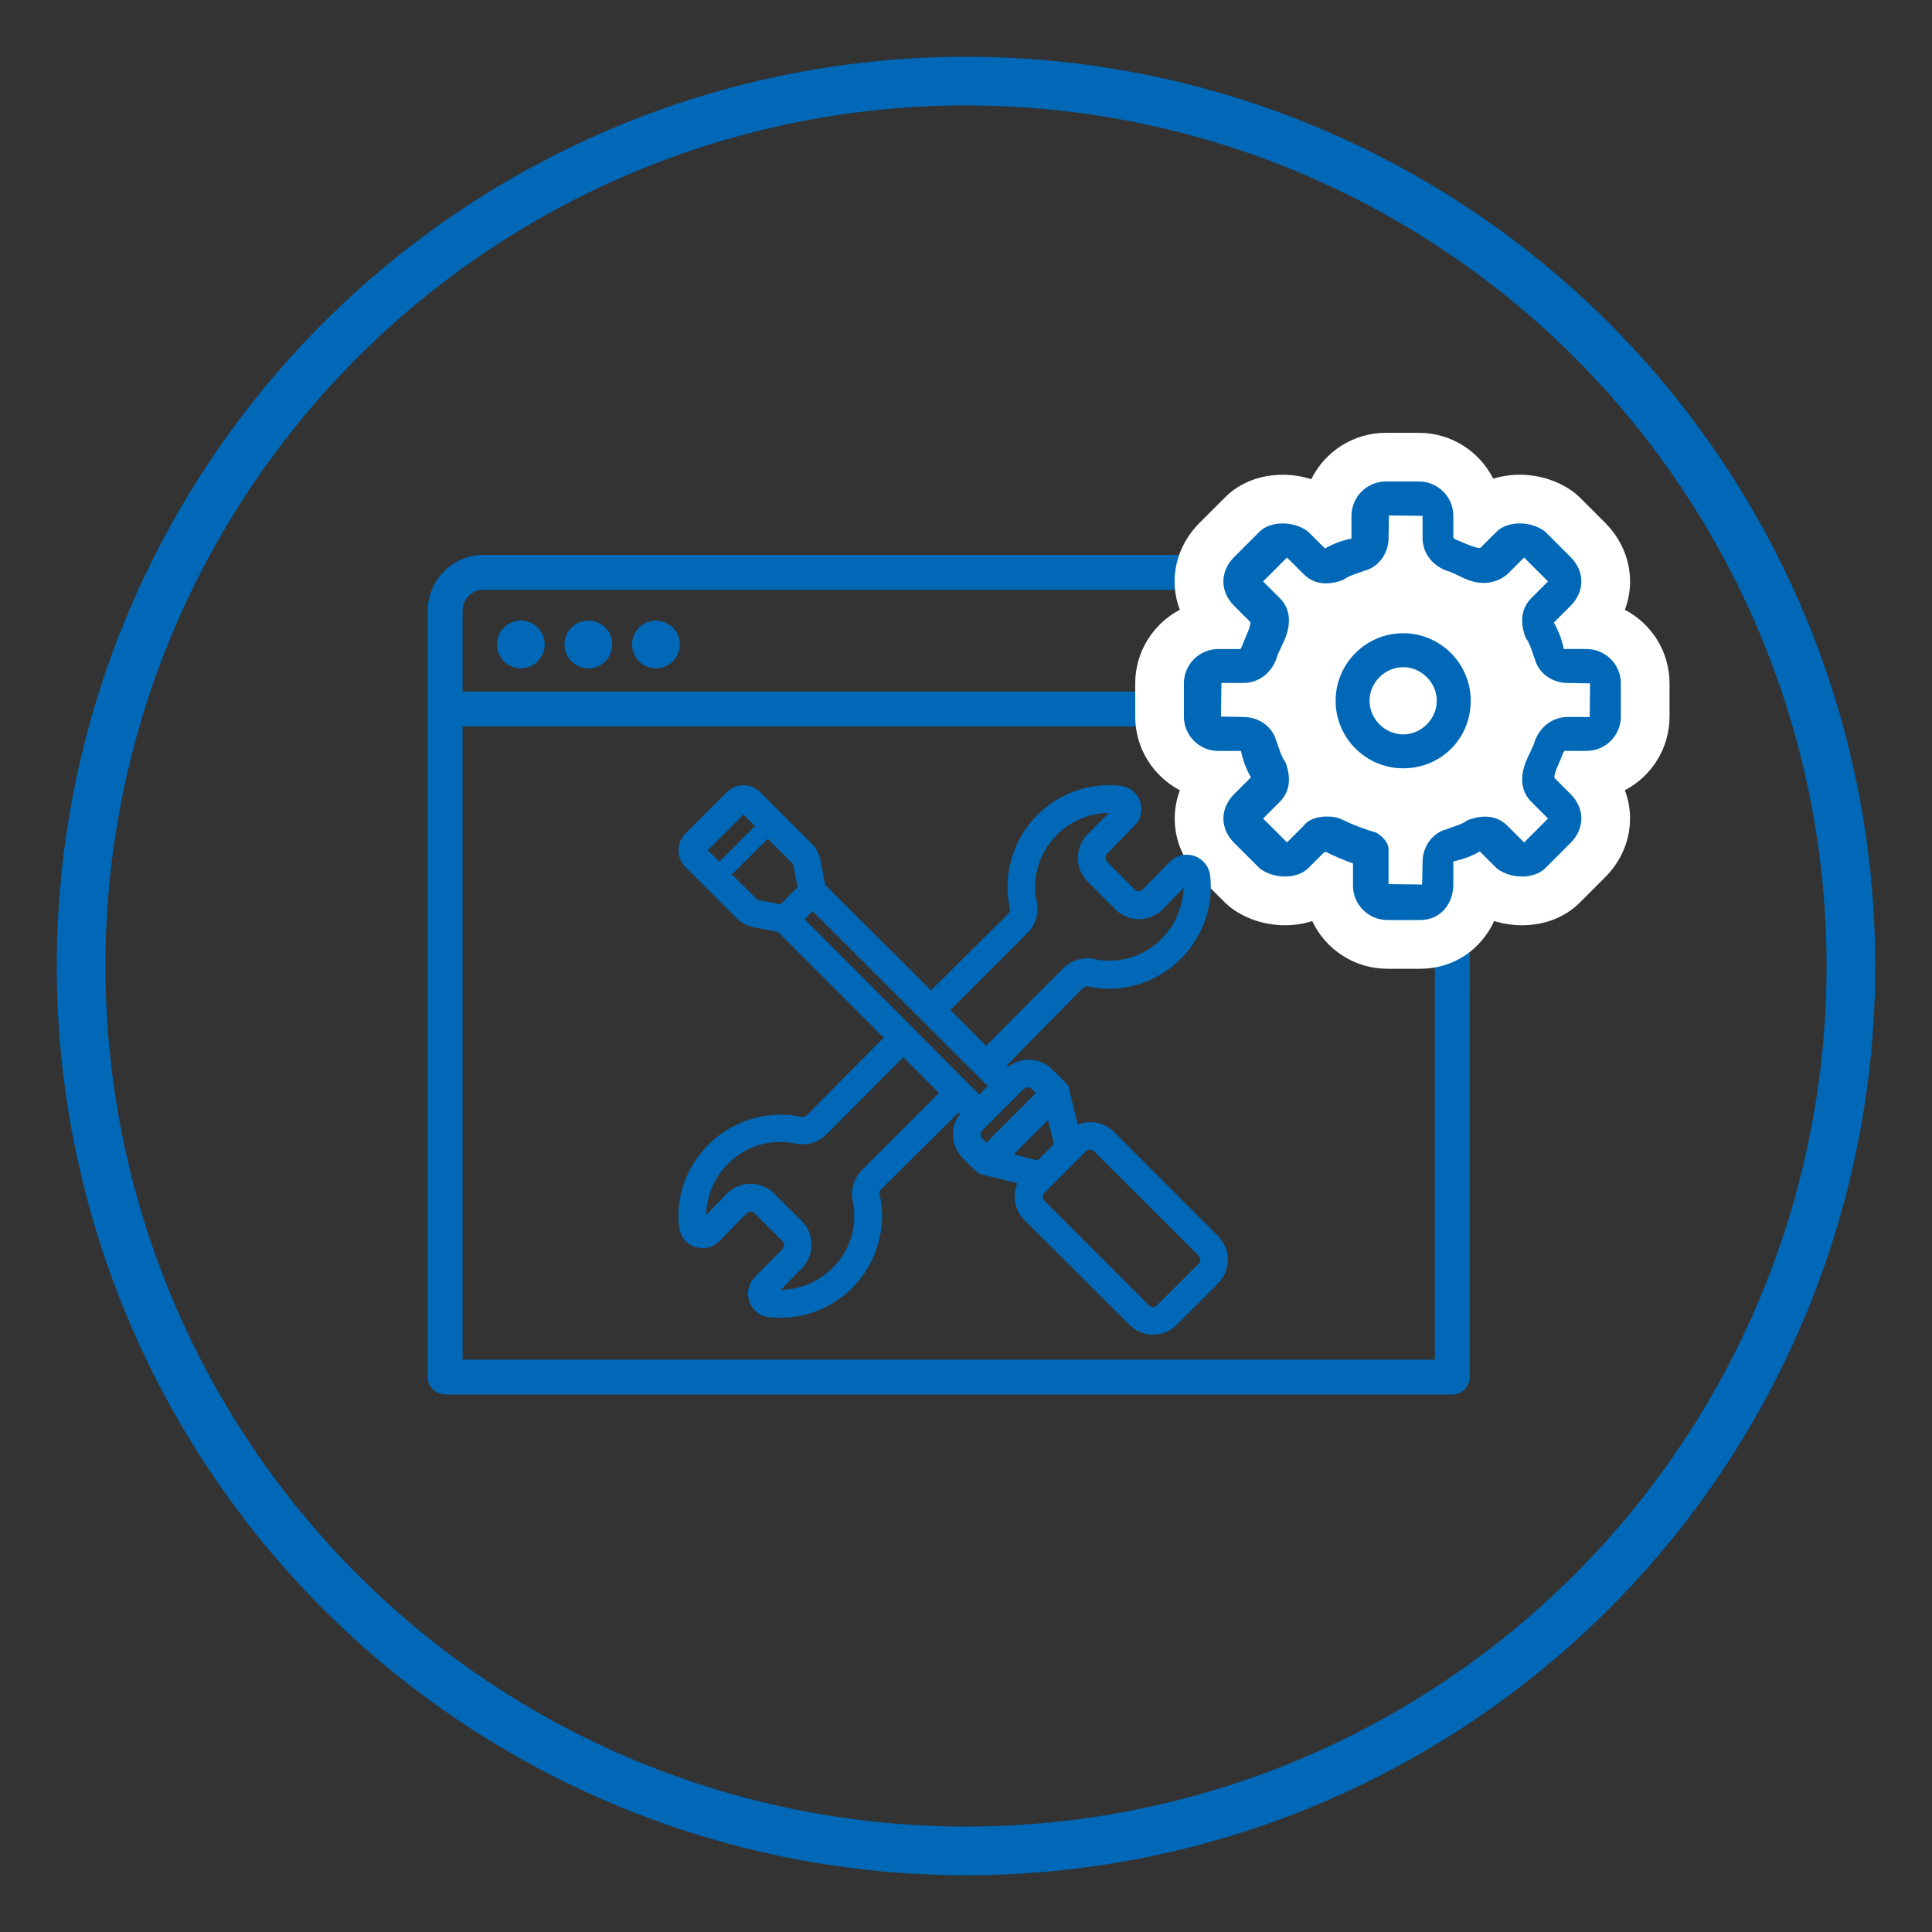 <?xml version="1.0" encoding="utf-8"?>
<!-- Generator: Adobe Illustrator 23.0.2, SVG Export Plug-In . SVG Version: 6.00 Build 0)  -->
<svg version="1.1" id="レイヤー_1" xmlns="http://www.w3.org/2000/svg" xmlns:xlink="http://www.w3.org/1999/xlink" x="0px"
	 y="0px" viewBox="0 0 119.055 119.055" style="enable-background:new 0 0 119.055 119.055;" xml:space="preserve">
<rect x="0" y="0" width="119.055" height="119.055" fill="#333333" stroke="none"/>
<style type="text/css">
	.st0{fill:none;stroke:#0068B7;stroke-width:3;stroke-miterlimit:10;}
	.st1{fill:#0068B7;}
	.st2{fill:#FFFFFF;}
	.st3{fill:#0068B7;stroke:#0068B7;stroke-width:0.5;stroke-linejoin:round;stroke-miterlimit:10;}
	.st4{fill:none;stroke:#FFFFFF;stroke-width:6.524;}
	.st5{fill:none;stroke:#0068B7;stroke-width:3;stroke-linecap:round;stroke-linejoin:round;stroke-miterlimit:10;}
	.st6{fill:#0068B7;stroke:#0068B7;stroke-width:3;stroke-linecap:round;stroke-linejoin:round;stroke-miterlimit:10;}
	.st7{fill:#0E75B9;}
</style>
<g>
	<g>
		<circle class="st0" cx="59.528" cy="59.528" r="54.531"/>
	</g>
	<g>
		<path class="st1" d="M87.133,34.195H29.791c-1.893,0-3.433,1.541-3.433,3.434v47.229c0,0.594,0.481,1.074,1.074,1.074h62.061
			c0.593,0,1.074-0.48,1.074-1.074V37.629C90.567,35.736,89.026,34.195,87.133,34.195z M88.418,83.784H28.505V44.765h59.913V83.784z
			 M88.418,42.617H28.505v-4.988c0-0.709,0.577-1.286,1.285-1.286h57.342c0.708,0,1.285,0.577,1.285,1.286V42.617z M32.093,38.241
			c-0.813,0-1.472,0.659-1.472,1.472c0,0.813,0.659,1.472,1.472,1.472c0.813,0,1.472-0.659,1.472-1.472
			C33.565,38.9,32.906,38.241,32.093,38.241z M36.258,38.241c-0.813,0-1.472,0.659-1.472,1.472c0,0.813,0.659,1.472,1.472,1.472
			c0.813,0,1.472-0.659,1.472-1.472C37.729,38.9,37.07,38.241,36.258,38.241z M40.422,38.241c-0.813,0-1.472,0.659-1.472,1.472
			c0,0.813,0.659,1.472,1.472,1.472c0.813,0,1.472-0.659,1.472-1.472C41.894,38.9,41.235,38.241,40.422,38.241z"/>
	</g>
	<g>
		<g>
			<path class="st1" d="M85.493,58.197c-1.994,0-3.617-1.623-3.617-3.618v-0.215l-0.199,0.199c-0.615,0.615-1.5,0.953-2.494,0.953
				c-0.897,0-1.766-0.28-2.444-0.79l-0.159-0.138l-1.587-1.583c-0.712-0.712-1.103-1.622-1.103-2.564
				c0-0.941,0.391-1.852,1.101-2.563l0.102-0.102h-0.02c-1.994,0-3.617-1.623-3.617-3.618v-2.044c0-1.995,1.623-3.617,3.617-3.617
				h0.021l-0.1-0.1c-1.462-1.463-1.462-3.667-0.001-5.129l1.559-1.558c0.615-0.615,1.5-0.953,2.494-0.953
				c0.897,0,1.766,0.28,2.444,0.79l0.158,0.137l0.133,0.132v-0.025c0-1.994,1.623-3.616,3.617-3.616h2.045
				c1.995,0,3.617,1.622,3.617,3.616v0.021l0.102-0.102c0.614-0.614,1.5-0.953,2.494-0.953c0.897,0,1.766,0.28,2.444,0.79
				l0.159,0.138l1.587,1.583c0.713,0.713,1.104,1.624,1.104,2.565c0,0.942-0.392,1.853-1.104,2.564l-0.101,0.101h0.021
				c1.994,0,3.616,1.623,3.616,3.617v2.044c0,1.995-1.622,3.618-3.616,3.618h-0.021l0.101,0.1c0.712,0.713,1.103,1.624,1.103,2.565
				c0,0.942-0.392,1.852-1.103,2.563l-1.559,1.559c-0.614,0.615-1.5,0.954-2.493,0.954c-0.897,0-1.766-0.28-2.444-0.79l-0.159-0.137
				l-0.132-0.131v0.024c0,2.118-1.513,3.714-3.52,3.714H85.493z M81.695,48.819c0.375,0,1.001,0,1.764,0.381
				c0.464,0.232,1.147,0.492,1.74,0.661l0.209,0.077l0.286,0.151c0.457,0.304,0.807,0.664,1.04,1.06
				c0.444-0.697,1.119-1.234,1.918-1.466c0.125-0.048,0.268-0.098,0.411-0.146c0.158-0.054,0.375-0.128,0.438-0.17l0.182-0.116
				l0.26-0.125c0.538-0.2,1.066-0.302,1.571-0.302c0.313,0,0.616,0.039,0.904,0.114c-0.197-0.757-0.139-1.606,0.188-2.478
				c0.104-0.265,0.215-0.498,0.322-0.721c0.085-0.178,0.166-0.327,0.203-0.456l0.049-0.155c0.324-0.871,0.921-1.561,1.665-1.982
				c-0.804-0.438-1.43-1.167-1.685-2.048c-0.048-0.125-0.098-0.269-0.146-0.412c-0.055-0.161-0.129-0.376-0.171-0.439l-0.11-0.17
				l-0.128-0.265c-0.333-0.89-0.387-1.756-0.175-2.524c-0.324,0.089-0.663,0.135-1.011,0.135c-0.495,0-0.994-0.094-1.483-0.278
				c-0.264-0.105-0.495-0.215-0.717-0.321c-0.171-0.082-0.33-0.167-0.464-0.207l-0.146-0.046c-0.872-0.324-1.563-0.919-1.985-1.665
				c-0.437,0.801-1.164,1.426-2.043,1.682c-0.127,0.05-0.274,0.102-0.419,0.151c-0.159,0.054-0.373,0.127-0.435,0.169l-0.168,0.108
				l-0.268,0.13c-0.539,0.202-1.069,0.304-1.575,0.304c-0.313,0-0.615-0.039-0.903-0.114c0.197,0.757,0.138,1.605-0.188,2.477
				c-0.104,0.26-0.209,0.484-0.313,0.701c-0.089,0.186-0.174,0.343-0.213,0.477l-0.048,0.155c-0.325,0.871-0.921,1.561-1.665,1.983
				c0.802,0.437,1.428,1.167,1.684,2.048c0.048,0.124,0.098,0.267,0.146,0.408c0.054,0.159,0.127,0.375,0.169,0.438l0.117,0.182
				l0.123,0.256c0.326,0.868,0.385,1.713,0.191,2.468C81.094,48.857,81.392,48.819,81.695,48.819z"/>
			<path class="st2" d="M87.441,29.672c1.167,0,2.117,0.949,2.117,2.116v1.364c0.031,0.01,0.076,0.037,0.116,0.081
				c0.105,0.043,0.213,0.089,0.324,0.137c0.378,0.162,0.769,0.331,1.099,0.396l0.127-0.003l0.996-0.995
				c0.342-0.342,0.876-0.514,1.434-0.514c0.543,0,1.108,0.163,1.543,0.489l1.587,1.583c0.885,0.885,0.885,2.122,0,3.007
				l-1.034,1.033l0.003,0.004c0.272,0.454,0.495,1.045,0.613,1.624c0.014,0,0.026,0,0.035,0h1.364c1.167,0,2.117,0.95,2.117,2.117
				v2.045c0,1.167-0.949,2.117-2.117,2.117h-1.364c-0.01,0.029-0.033,0.071-0.072,0.108c-0.077,0.215-0.165,0.419-0.249,0.614
				c-0.125,0.289-0.243,0.561-0.294,0.817l0.003,0.127l0.996,0.996c0.427,0.428,0.663,0.961,0.663,1.503
				c0,0.542-0.236,1.076-0.663,1.502l-1.559,1.559c-0.342,0.343-0.875,0.515-1.433,0.515c-0.543,0-1.109-0.163-1.544-0.49
				l-1.063-1.058l-0.004,0.003c-0.456,0.273-1.046,0.495-1.623,0.612c-0.001,0.014-0.001,0.026-0.001,0.035v1.364
				c0,1.283-0.85,2.214-2.02,2.214h-2.046c-1.167,0-2.117-0.95-2.117-2.117v-1.368c-0.509-0.181-1.096-0.431-1.647-0.702H81.61
				l-0.994,0.993c-0.343,0.342-0.876,0.514-1.434,0.514c-0.542,0-1.108-0.163-1.543-0.489l-1.587-1.584
				c-0.427-0.427-0.663-0.96-0.663-1.502c0-0.542,0.236-1.076,0.663-1.503l1.034-1.034l-0.002-0.003
				c-0.272-0.454-0.495-1.045-0.613-1.624c-0.014,0-0.026,0-0.035,0h-1.364c-1.167,0-2.117-0.95-2.117-2.117v-2.045
				c0-1.167,0.949-2.117,2.117-2.117h1.364c0.01-0.029,0.033-0.071,0.072-0.108c0.077-0.215,0.165-0.419,0.249-0.614
				c0.125-0.289,0.243-0.561,0.294-0.817l-0.003-0.128l-0.996-0.995c-0.885-0.885-0.885-2.122,0-3.007l1.559-1.558
				c0.342-0.342,0.876-0.514,1.434-0.514c0.542,0,1.108,0.163,1.544,0.489l1.063,1.058l0.004-0.002
				c0.454-0.273,1.044-0.495,1.624-0.613c0.001-0.014,0.001-0.026,0.001-0.035v-1.364c0-1.167,0.949-2.116,2.117-2.116H87.441
				 M81.713,35.948c-0.536,0-1.002-0.189-1.375-0.563l-1.029-1.028l-1.474,1.473l1.03,1.029c0.601,0.6,0.723,1.438,0.353,2.424
				c-0.081,0.204-0.176,0.403-0.268,0.595c-0.131,0.273-0.254,0.531-0.306,0.74c-0.337,0.903-1.123,1.468-2.012,1.468h-1.364
				l-0.026,2.071l1.39,0.026c0.953,0,1.798,0.617,2.012,1.468c0.048,0.115,0.1,0.265,0.15,0.412c0.108,0.317,0.21,0.617,0.389,0.855
				l0.036,0.067c0.37,0.985,0.248,1.824-0.353,2.425l-1.03,1.029l1.474,1.473l1.029-1.029c0.209-0.322,0.767-0.565,1.357-0.565
				c0.303,0,0.647,0,1.093,0.223c0.549,0.275,1.315,0.566,1.999,0.762l0.075,0.034c0.263,0.175,0.703,0.538,0.703,1.001v2.143
				l2.071,0.025l0.026-1.389c0-0.953,0.618-1.799,1.468-2.011c0.116-0.049,0.265-0.1,0.412-0.15c0.317-0.108,0.616-0.21,0.856-0.39
				l0.067-0.036c0.372-0.138,0.723-0.207,1.048-0.207c0.536,0,1.002,0.187,1.376,0.561l1.029,1.029l1.474-1.473l-1.03-1.029
				c-0.601-0.601-0.723-1.44-0.353-2.425c0.081-0.204,0.177-0.404,0.269-0.596c0.131-0.273,0.254-0.53,0.306-0.738
				c0.337-0.903,1.123-1.468,2.012-1.468h1.364l0.025-2.072l-1.389-0.025c-0.953,0-1.799-0.617-2.012-1.468
				c-0.049-0.115-0.1-0.265-0.15-0.413c-0.108-0.316-0.21-0.616-0.389-0.856l-0.036-0.066c-0.37-0.986-0.248-1.824,0.353-2.424
				l1.03-1.029l-1.474-1.473l-1.029,1.028c-0.424,0.355-0.931,0.535-1.47,0.535c-0.311,0-0.633-0.06-0.955-0.181
				c-0.204-0.082-0.404-0.178-0.597-0.271c-0.272-0.13-0.53-0.253-0.738-0.306c-0.903-0.335-1.468-1.121-1.468-2.01v-1.364
				l-2.071-0.026l-0.026,1.39c0,0.953-0.618,1.798-1.468,2.01c-0.117,0.05-0.268,0.102-0.417,0.152
				c-0.315,0.108-0.613,0.209-0.852,0.388l-0.066,0.036C82.39,35.879,82.039,35.948,81.713,35.948 M87.441,26.672h-2.046
				c-2.012,0-3.756,1.166-4.591,2.859c-0.561-0.181-1.157-0.275-1.76-0.275c-1.394,0-2.657,0.495-3.555,1.393l-1.558,1.557
				c-1.505,1.505-1.914,3.566-1.228,5.373c-1.632,0.856-2.748,2.568-2.748,4.535v2.045c0,1.969,1.118,3.682,2.753,4.538
				c-0.209,0.556-0.319,1.145-0.319,1.745c0,1.344,0.548,2.631,1.543,3.625l1.588,1.585l0.318,0.275
				c0.936,0.703,2.124,1.09,3.344,1.09c0.59,0,1.155-0.088,1.68-0.258c0.82,1.736,2.587,2.939,4.63,2.939h2.046
				c2.026,0,3.737-1.187,4.536-2.943c0.549,0.172,1.13,0.262,1.719,0.262c1.395,0,2.658-0.495,3.556-1.395l1.557-1.557
				c0.994-0.992,1.541-2.28,1.541-3.624c0-0.6-0.109-1.188-0.319-1.745c1.635-0.855,2.753-2.568,2.753-4.538v-2.045
				c0-1.969-1.118-3.682-2.752-4.537c0.21-0.557,0.319-1.145,0.319-1.745c0-1.343-0.548-2.63-1.543-3.625l-1.59-1.586l-0.317-0.275
				c-0.936-0.703-2.124-1.09-3.344-1.09c-0.573,0-1.124,0.084-1.637,0.245C91.176,27.825,89.44,26.672,87.441,26.672L87.441,26.672z
				 M85.058,38.009c0.587-0.178,1.122-0.463,1.587-0.83c0.425,0.329,0.908,0.6,1.44,0.797l0.303,0.094
				c-0.039-0.01-0.082-0.021-0.127-0.038c0.096,0.037,0.201,0.091,0.312,0.144c0.247,0.118,0.507,0.241,0.772,0.347l0.061,0.024
				c0.472,0.178,0.954,0.293,1.438,0.344c0.056,0.478,0.174,0.963,0.356,1.447l0.178,0.389l0.036,0.066l0.104,0.161
				c0.028,0.07,0.051,0.144,0.076,0.22c0.046,0.136,0.094,0.274,0.142,0.402c0.178,0.59,0.464,1.127,0.833,1.595
				c-0.328,0.424-0.598,0.905-0.796,1.434l-0.1,0.321c0.011-0.043,0.023-0.09,0.042-0.139c-0.037,0.094-0.09,0.197-0.142,0.306
				c-0.125,0.261-0.247,0.521-0.352,0.786l-0.021,0.055c-0.18,0.479-0.298,0.96-0.355,1.433c-0.471,0.058-0.949,0.176-1.428,0.354
				l-0.393,0.18l-0.067,0.036l-0.165,0.106c-0.069,0.028-0.143,0.05-0.218,0.076c-0.137,0.046-0.275,0.095-0.402,0.143
				c-0.529,0.16-1.016,0.406-1.448,0.722c-0.066-0.048-0.133-0.095-0.202-0.141l-0.412-0.23l-0.075-0.034l-0.426-0.157
				c-0.505-0.144-1.1-0.369-1.481-0.56c-0.673-0.336-1.283-0.463-1.752-0.511c-0.058-0.468-0.175-0.943-0.353-1.417l-0.168-0.37
				l-0.036-0.067l-0.113-0.175c-0.028-0.07-0.05-0.144-0.076-0.22c-0.047-0.138-0.096-0.276-0.143-0.402
				c-0.178-0.59-0.464-1.127-0.833-1.595c0.328-0.424,0.599-0.905,0.796-1.434l0.101-0.325c-0.011,0.043-0.023,0.091-0.042,0.14
				c0.037-0.094,0.09-0.197,0.141-0.305c0.124-0.259,0.246-0.519,0.352-0.785l0.022-0.056c0.18-0.479,0.297-0.958,0.354-1.431
				c0.474-0.058,0.955-0.178,1.436-0.358l0.395-0.182l0.066-0.036l0.156-0.101c0.066-0.026,0.137-0.048,0.208-0.073
				C84.781,38.11,84.926,38.059,85.058,38.009L85.058,38.009z"/>
		</g>
		<g>
			<path class="st1" d="M86.468,48.846c-3.123,0-5.663-2.54-5.663-5.662s2.54-5.662,5.663-5.662c3.122,0,5.662,2.54,5.662,5.662
				C92.13,46.359,89.642,48.846,86.468,48.846z M86.468,42.613c-0.294,0-0.572,0.277-0.572,0.571s0.278,0.571,0.572,0.571
				c0.293,0,0.571-0.278,0.571-0.571S86.761,42.613,86.468,42.613z"/>
			<path class="st2" d="M86.467,39.022c2.295,0,4.162,1.867,4.162,4.162c0,2.334-1.828,4.162-4.162,4.162
				c-2.295,0-4.162-1.867-4.162-4.162S84.172,39.022,86.467,39.022 M86.467,45.256c1.123,0,2.071-0.949,2.071-2.072
				c0-1.123-0.948-2.071-2.071-2.071s-2.072,0.948-2.072,2.071C84.396,44.307,85.345,45.256,86.467,45.256 M86.467,36.022
				c-3.949,0-7.162,3.213-7.162,7.162s3.213,7.162,7.162,7.162c4.016,0,7.162-3.146,7.162-7.162
				C93.629,39.235,90.416,36.022,86.467,36.022L86.467,36.022z"/>
		</g>
	</g>
	<path class="st3" d="M68.455,69.909c-0.599-0.566-1.499-0.669-2.21-0.253l-0.602-2.445v-0.054v-0.048
		c-0.03-0.065-0.07-0.124-0.12-0.175l0,0l-0.849-0.849c-0.704-0.707-1.848-0.709-2.555-0.004c-0.001,0.001-0.003,0.003-0.004,0.004
		l0,0l-0.428-0.434l4.863-4.941c0.142-0.141,0.346-0.202,0.542-0.163c0.918,0.198,1.869,0.175,2.776-0.066
		c2.094-0.564,3.73-2.2,4.294-4.294c0.191-0.716,0.247-1.462,0.163-2.198l0,0c-0.075-0.661-0.672-1.136-1.333-1.061
		c-0.276,0.031-0.533,0.157-0.727,0.356l-1.674,1.71c-0.234,0.236-0.616,0.238-0.852,0.003c-0.001-0.001-0.002-0.002-0.003-0.003
		l-1.686-1.704c-0.116-0.117-0.179-0.275-0.175-0.44c-0.001-0.163,0.064-0.32,0.181-0.434l1.68-1.71
		c0.328-0.328,0.438-0.815,0.283-1.253c-0.157-0.428-0.541-0.731-0.994-0.783c-2.972-0.33-5.736,1.57-6.492,4.463
		c-0.241,0.905-0.264,1.855-0.066,2.77c0.054,0.197,0.004,0.408-0.132,0.56l-4.965,4.923l-6.742-6.73l-0.313-1.59
		c-0.069-0.351-0.241-0.674-0.494-0.927l-3.15-3.15c-0.47-0.471-1.233-0.471-1.703-0.001c0,0-0.001,0.001-0.001,0.001l-2.554,2.554
		c-0.471,0.47-0.471,1.233-0.001,1.703c0,0,0.001,0.001,0.001,0.001l3.144,3.15c0.253,0.253,0.576,0.425,0.927,0.494l1.59,0.313
		l6.736,6.742l-4.923,4.965c-0.142,0.141-0.346,0.202-0.542,0.163c-0.918-0.198-1.869-0.175-2.776,0.066
		c-2.093,0.554-3.735,2.177-4.312,4.264c-0.191,0.716-0.247,1.462-0.163,2.198c0.055,0.457,0.366,0.843,0.801,0.994
		c0.44,0.156,0.931,0.043,1.259-0.289l1.674-1.71c0.234-0.236,0.616-0.238,0.852-0.003c0.001,0.001,0.002,0.002,0.003,0.003
		l1.704,1.704c0.111,0.112,0.174,0.264,0.175,0.422c0.001,0.163-0.064,0.32-0.181,0.434l-1.68,1.71
		c-0.473,0.468-0.478,1.23-0.01,1.703c0.193,0.196,0.448,0.319,0.721,0.35c0.222,0.024,0.445,0.036,0.669,0.036
		c2.738-0.001,5.131-1.85,5.824-4.499c0.241-0.905,0.264-1.855,0.066-2.77c-0.054-0.197-0.004-0.408,0.132-0.56l4.965-4.923
		l0.434,0.428l0,0c-0.707,0.704-0.709,1.848-0.004,2.555c0.001,0.001,0.003,0.003,0.004,0.004l0.849,0.831l0,0
		c0.051,0.05,0.11,0.091,0.175,0.12h0.048h0.054l2.439,0.602c-0.473,0.728-0.361,1.688,0.265,2.289l6.448,6.43
		c0.705,0.705,1.848,0.705,2.554,0l2.554-2.554c0.705-0.705,0.705-1.848,0-2.554L68.455,69.909z M63.158,57.295
		c0.429-0.431,0.612-1.049,0.488-1.644c-0.156-0.726-0.139-1.479,0.048-2.198c0.449-1.688,1.768-3.005,3.457-3.451
		c0.57-0.155,1.166-0.198,1.753-0.126l-1.704,1.71c-0.707,0.704-0.709,1.848-0.004,2.555c0.001,0.001,0.003,0.003,0.004,0.004
		l1.704,1.716c0.704,0.707,1.848,0.709,2.555,0.004c0.001-0.001,0.003-0.003,0.004-0.004l1.71-1.741l0,0
		c0.055,0.585,0,1.176-0.163,1.741c-0.451,1.674-1.759,2.982-3.433,3.433c-0.724,0.193-1.484,0.21-2.216,0.048
		c-0.597-0.127-1.218,0.057-1.65,0.488l-4.941,4.965l-2.554-2.554L63.158,57.295z M53.276,72.296
		c-0.429,0.431-0.612,1.049-0.488,1.644c0.156,0.726,0.139,1.479-0.048,2.198c-0.45,1.675-1.758,2.983-3.433,3.433
		c-0.57,0.155-1.166,0.198-1.753,0.126l1.68-1.716c0.705-0.705,0.705-1.848,0-2.554L47.53,73.73
		c-0.704-0.707-1.848-0.709-2.555-0.004c-0.001,0.001-0.003,0.003-0.004,0.004l-1.68,1.735c-0.064-0.581-0.019-1.17,0.132-1.735
		c0.447-1.688,1.764-3.007,3.451-3.457c0.725-0.19,1.484-0.207,2.216-0.048c0.597,0.127,1.218-0.057,1.65-0.488l4.923-4.941
		l2.554,2.554L53.276,72.296z M63.33,66.753c0.16-0.001,0.314,0.062,0.428,0.175l0.428,0.428l-3.409,3.409l-0.428-0.428
		c-0.234-0.235-0.234-0.614,0-0.849l2.56-2.56C63.021,66.816,63.172,66.754,63.33,66.753z M45.814,49.839l1.06,1.066l-2.548,2.548
		l-1.066-1.06L45.814,49.839z M46.416,55.542l-1.668-1.656l2.56-2.56l1.656,1.662c0.085,0.083,0.144,0.19,0.169,0.307l0.289,1.457
		L48.174,56l-1.457-0.289c-0.117-0.025-0.224-0.083-0.307-0.169H46.416z M49.228,56.65l0.849-0.849l11.15,11.126l-0.879,0.879
		L49.228,56.65z M64.715,68.536l0.512,2.042l-1.205,1.205l-2.042-0.512L64.715,68.536z M74.036,78.055L74.036,78.055l-2.56,2.56
		c-0.235,0.234-0.614,0.234-0.849,0l-6.442-6.448c-0.111-0.112-0.174-0.264-0.175-0.422c-0.001-0.16,0.062-0.314,0.175-0.428
		l2.554-2.554c0.114-0.113,0.268-0.176,0.428-0.175c0.158,0.001,0.309,0.063,0.422,0.175l6.448,6.442
		c0.113,0.114,0.176,0.268,0.175,0.428C74.21,77.792,74.147,77.943,74.036,78.055z"/>
</g>
</svg>
